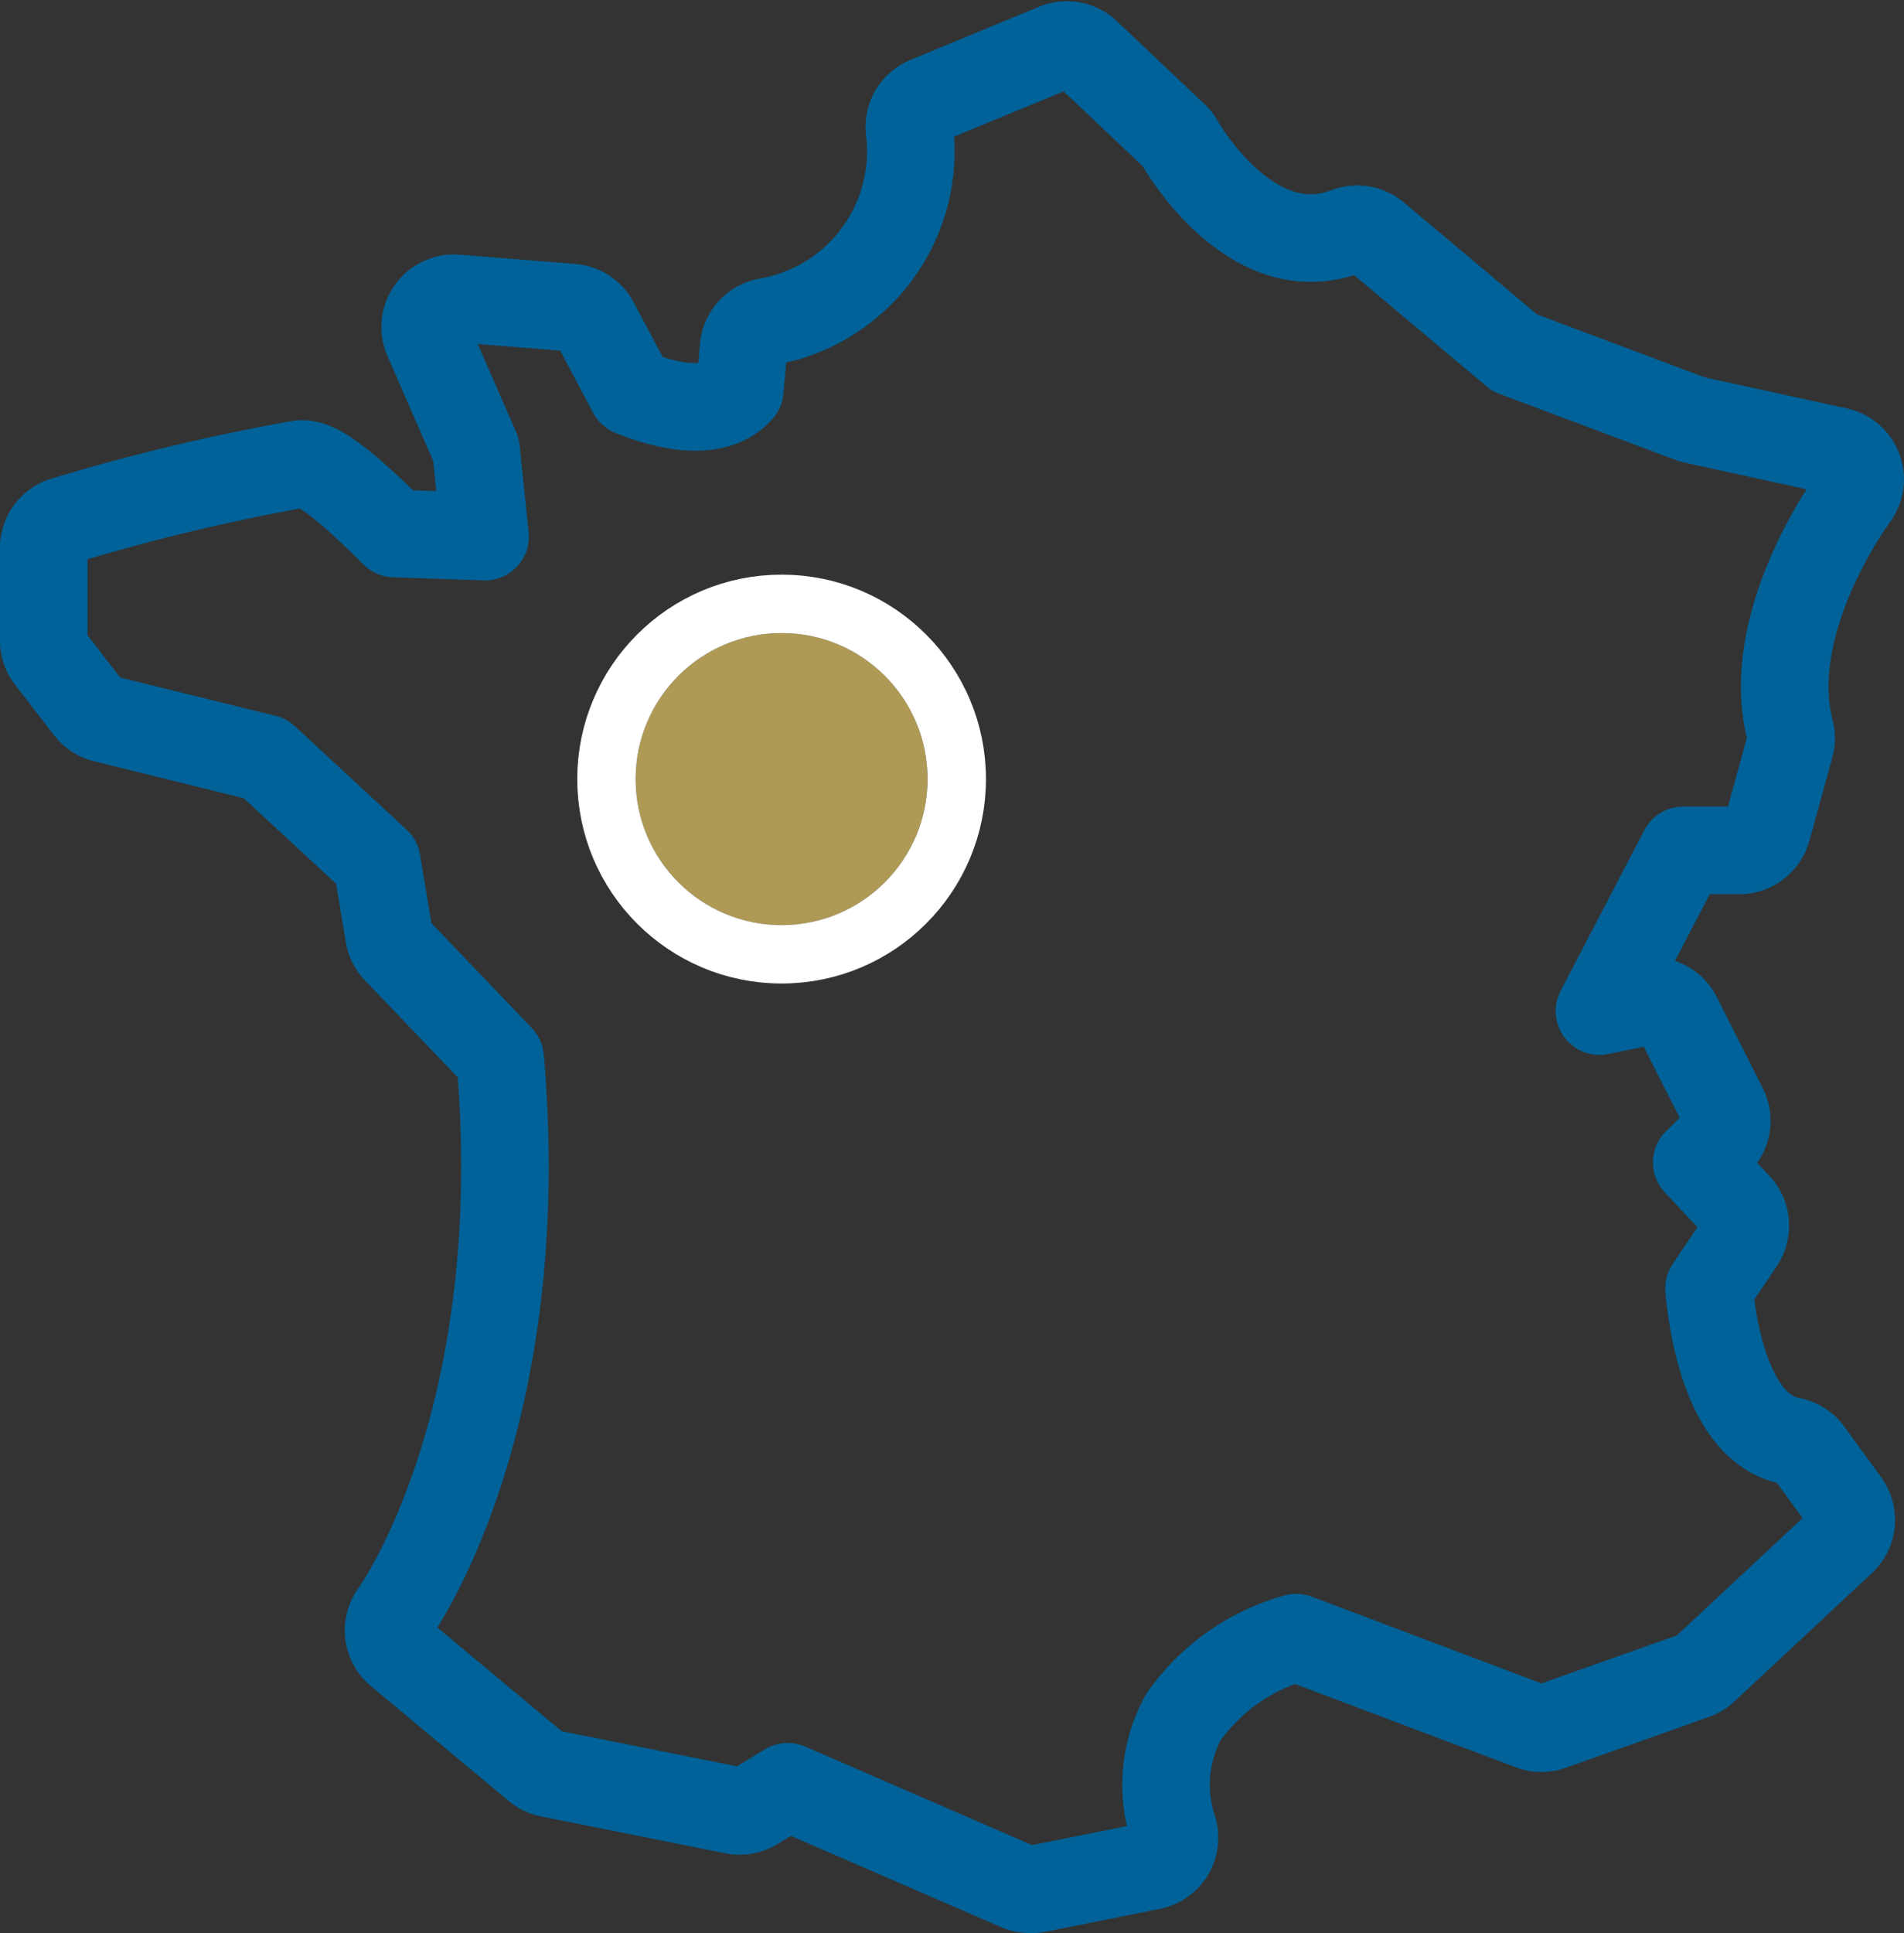 <svg xmlns="http://www.w3.org/2000/svg" width="32.611" height="33.094" viewBox="0 0 32.611 33.094">
  <rect x="0" y="0" width="32.611" height="33.094" fill="#333333" stroke="none"/>
  <g id="aux_vignobles_angers" transform="translate(-321.699 -387.162)">
    <g id="Groupe_95" data-name="Groupe 95" transform="translate(322.449 387.928)">
      <path id="Tracé_188" data-name="Tracé 188" d="M475.588,339.513a.493.493,0,0,1-.2-.041l-3.946-1.713-.571.343a.494.494,0,0,1-.35.061l-3.154-.631a.493.493,0,0,1-.219-.1l-2.365-1.971a.493.493,0,0,1-.08-.674c.023-.031,2.357-3.277,1.812-9.5l-1.773-1.851a.493.493,0,0,1-.13-.26l-.209-1.253-1.912-1.77-2.753-.679a.493.493,0,0,1-.272-.178l-.668-.867a.493.493,0,0,1-.1-.3v-1.577a.493.493,0,0,1,.37-.477,35.029,35.029,0,0,1,4.024-.962c.17,0,.424,0,1.611,1.19l1.554.053-.155-1.49-.829-1.9a.493.493,0,0,1,.491-.689l1.975.158a.493.493,0,0,1,.4.26l.632,1.19c.365.151,1.371.5,1.848-.041l.067-.727a.493.493,0,0,1,.4-.439,2.962,2.962,0,0,0,2.442-3.274.493.493,0,0,1,.3-.516l2.208-.912a.493.493,0,0,1,.527.1l1.5,1.419a.494.494,0,0,1,.091.116c.049.087,1.239,2.141,2.863,1.516a.492.492,0,0,1,.494.082l2.38,2,3.042,1.141,2.489.544a.493.493,0,0,1,.288.778c-.016.021-1.583,2.139-1.1,4.007a.494.494,0,0,1,0,.255l-.394,1.432a.493.493,0,0,1-.475.362h-.963l-1.434,2.751.8-.163a.493.493,0,0,1,.539.26l.788,1.559a.493.493,0,0,1-.094.574l-.367.361.7.747a.493.493,0,0,1,.049.61l-.538.8c.046.544.286,2.409,1.4,2.612a.493.493,0,0,1,.31.195l.631.867a.493.493,0,0,1-.062.651l-2.365,2.207a.494.494,0,0,1-.172.1l-2.444.867a.492.492,0,0,1-.339,0l-4.029-1.52a3.509,3.509,0,0,0-1.931,1.357,2.418,2.418,0,0,0-.172,1.937.493.493,0,0,1-.379.614l-1.971.394A.492.492,0,0,1,475.588,339.513Zm-4.5-25.5h0Z" transform="translate(-458.699 -307.935)" fill="none" stroke="#006298" stroke-linejoin="round" stroke-width="1.5"/>
    </g>
    <g id="Ellipse_11" data-name="Ellipse 11" transform="translate(332.586 398)" fill="#af9a55" stroke="#fff" stroke-width="1">
      <circle cx="2.5" cy="2.5" r="2.5" stroke="none"/>
      <circle cx="2.5" cy="2.5" r="3" fill="none"/>
    </g>
  </g>
</svg>
